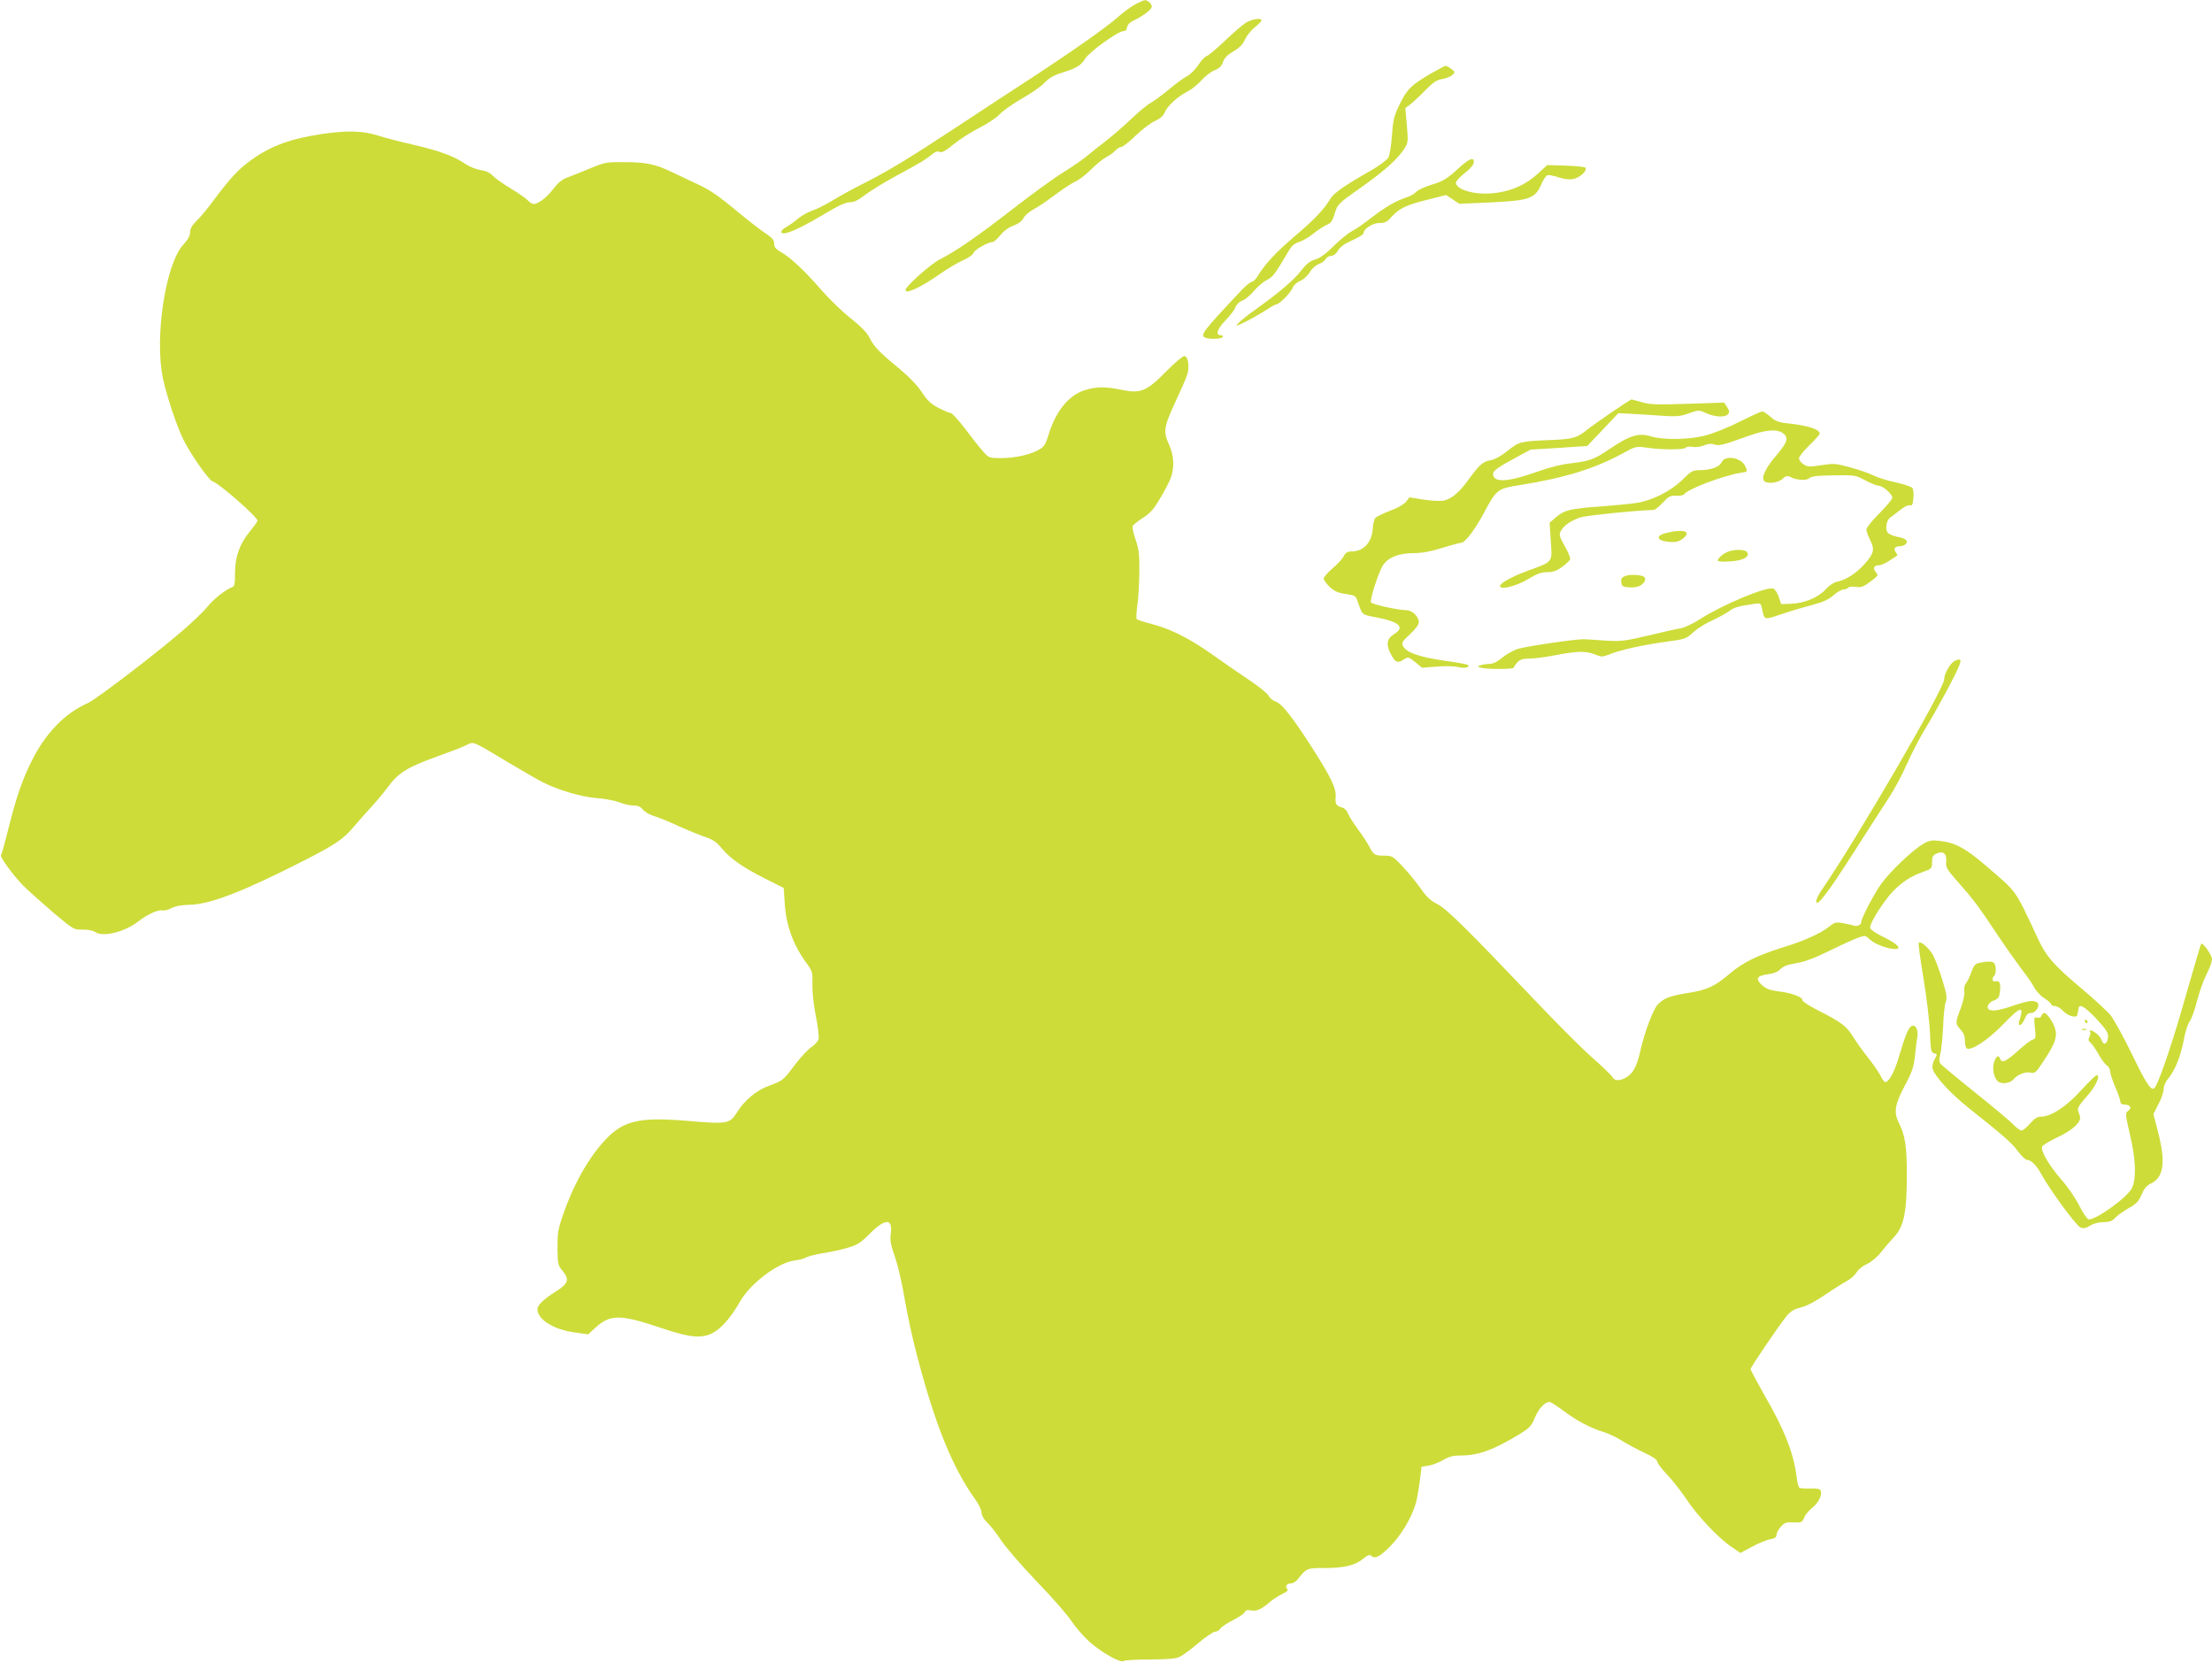 <?xml version="1.0" standalone="no"?>
<!DOCTYPE svg PUBLIC "-//W3C//DTD SVG 20010904//EN"
 "http://www.w3.org/TR/2001/REC-SVG-20010904/DTD/svg10.dtd">
<svg version="1.0" xmlns="http://www.w3.org/2000/svg"
 width="1280pt" height="962pt" viewBox="0 0 1280 962"
 preserveAspectRatio="xMidYMid meet">
<g transform="translate(0,962) scale(0.1,-0.1)"
fill="#cddc39" stroke="none">
<path d="M6573 9597 c-24 -12 -70 -46 -103 -75 -68 -60 -258 -194 -498 -351
-90 -58 -285 -186 -435 -285 -289 -190 -404 -259 -551 -333 -50 -25 -123 -65
-162 -89 -39 -24 -93 -52 -120 -61 -27 -9 -65 -30 -85 -47 -20 -17 -50 -39
-67 -48 -33 -18 -42 -38 -17 -38 30 0 115 40 230 109 85 51 128 71 153 71 24
0 49 12 90 44 31 23 113 74 182 111 144 78 165 91 203 122 20 16 33 20 44 14
12 -6 33 5 82 45 36 29 104 73 151 96 47 24 99 59 116 78 17 19 75 60 128 90
53 30 112 71 131 92 26 27 53 43 102 58 81 25 108 41 132 80 23 39 191 160
222 160 11 0 19 9 21 22 2 14 15 28 33 37 47 21 103 61 109 78 6 15 -19 42
-39 42 -5 0 -29 -10 -52 -22z"/>
<path d="M7210 9489 c-19 -12 -74 -59 -121 -104 -47 -45 -95 -86 -106 -89 -11
-4 -33 -27 -49 -52 -16 -25 -45 -54 -64 -64 -19 -10 -68 -45 -108 -79 -40 -33
-87 -68 -105 -77 -17 -9 -68 -51 -112 -93 -44 -42 -109 -98 -145 -126 -36 -27
-84 -65 -106 -84 -23 -20 -85 -63 -138 -96 -54 -33 -184 -127 -289 -209 -203
-158 -336 -250 -429 -297 -55 -28 -198 -156 -198 -177 0 -26 91 17 202 95 42
29 102 65 132 78 30 13 57 32 60 43 6 18 84 62 110 62 7 0 27 18 44 39 19 24
49 46 77 56 29 11 50 27 58 44 7 14 32 36 56 49 24 12 80 50 125 84 45 34 99
69 121 79 22 10 63 42 90 70 28 28 66 59 85 69 19 10 44 27 54 39 11 12 26 21
34 21 9 0 46 29 83 65 37 36 88 74 112 85 30 14 48 29 57 50 15 37 75 92 132
121 24 12 60 41 80 64 21 24 55 50 75 58 28 11 42 24 50 49 9 24 27 42 62 62
34 20 53 40 65 67 10 22 35 54 57 71 21 17 39 35 39 40 0 16 -55 8 -90 -13z"/>
<path d="M8284 9197 c-116 -68 -140 -90 -182 -175 -35 -71 -40 -89 -47 -183
-4 -57 -13 -115 -20 -129 -7 -14 -49 -45 -96 -73 -157 -89 -219 -132 -240
-166 -38 -63 -94 -122 -205 -216 -112 -96 -171 -159 -213 -227 -12 -21 -29
-38 -36 -38 -8 0 -34 -21 -59 -47 -229 -243 -245 -264 -210 -277 25 -10 92 -7
99 4 3 6 0 10 -8 10 -35 0 -26 33 22 84 28 28 55 64 60 79 7 17 23 32 40 38
17 6 46 31 66 55 20 24 54 53 75 64 37 19 46 31 128 170 16 27 33 42 56 49 19
5 56 26 84 48 27 22 63 45 79 52 23 9 33 23 43 54 19 66 20 67 151 159 138 98
212 163 252 223 26 39 26 42 18 140 l-9 100 26 19 c15 11 54 47 87 81 49 50
68 63 102 68 23 4 49 15 58 24 16 15 15 18 -7 34 -12 10 -27 18 -33 18 -5 0
-42 -20 -81 -42z"/>
<path d="M1864 8845 c-181 -27 -295 -68 -408 -149 -74 -53 -121 -103 -214
-227 -38 -52 -86 -110 -106 -128 -25 -25 -36 -44 -36 -64 0 -21 -12 -43 -39
-72 -104 -113 -168 -538 -118 -775 23 -106 80 -276 119 -355 44 -87 146 -233
169 -240 38 -12 259 -206 259 -227 0 -5 -20 -33 -44 -62 -60 -74 -86 -147 -86
-242 0 -62 -3 -76 -17 -81 -39 -15 -105 -67 -140 -110 -21 -26 -77 -80 -124
-122 -141 -125 -521 -417 -572 -439 -132 -58 -246 -176 -325 -337 -54 -109
-86 -201 -132 -383 -21 -85 -41 -156 -44 -159 -9 -9 69 -115 127 -175 31 -31
110 -101 175 -157 118 -99 120 -100 170 -99 31 1 60 -5 75 -15 45 -29 169 2
245 61 54 42 117 71 140 65 11 -2 35 3 53 13 23 12 59 19 109 20 118 3 309 77
662 257 180 92 224 122 285 194 26 31 71 81 100 113 29 31 74 85 100 120 60
81 113 113 286 175 72 26 148 55 167 65 42 21 30 26 240 -100 80 -48 169 -99
198 -114 92 -47 227 -86 314 -93 46 -3 105 -14 131 -24 26 -11 64 -19 83 -19
26 0 41 -7 54 -23 10 -13 37 -29 59 -36 23 -6 89 -33 148 -60 60 -27 131 -56
160 -65 38 -13 61 -29 87 -61 50 -60 121 -111 250 -176 l111 -56 6 -89 c8
-129 49 -241 127 -347 33 -46 35 -52 33 -122 -1 -44 7 -118 20 -183 12 -60 19
-120 16 -133 -4 -13 -22 -34 -41 -46 -19 -12 -61 -57 -94 -100 -71 -94 -71
-94 -149 -123 -74 -26 -143 -83 -189 -156 -42 -66 -55 -68 -288 -48 -280 23
-372 1 -479 -116 -97 -106 -184 -263 -243 -440 -25 -72 -29 -100 -28 -182 1
-89 3 -99 28 -128 43 -51 35 -76 -37 -121 -70 -44 -107 -79 -107 -102 0 -61
97 -121 221 -136 l73 -10 41 38 c85 78 144 78 371 2 188 -64 255 -68 325 -22
46 31 95 90 144 176 62 105 219 222 314 233 25 3 55 11 66 18 11 6 54 17 95
24 41 6 106 20 143 31 59 17 77 29 127 79 91 92 136 94 125 6 -6 -42 -1 -67
25 -141 17 -50 42 -157 55 -240 14 -82 45 -229 71 -325 105 -402 205 -649 338
-835 20 -27 36 -61 36 -76 0 -15 12 -37 31 -55 17 -16 55 -63 83 -106 28 -42
122 -150 208 -240 87 -89 174 -190 196 -223 21 -33 66 -85 100 -117 70 -64
184 -130 204 -117 7 5 75 9 151 9 93 0 148 4 170 14 18 7 67 43 110 80 43 36
87 66 97 66 10 0 25 8 32 19 7 10 41 32 74 49 34 17 64 38 67 46 5 11 15 14
35 10 33 -7 62 6 111 49 19 16 52 37 73 47 27 12 34 20 27 27 -15 15 -3 33 22
33 10 0 27 10 37 22 53 67 53 67 158 67 113 0 179 16 225 56 22 18 35 23 42
16 22 -22 49 -9 110 52 61 61 121 158 147 242 8 22 18 81 25 130 l11 90 39 6
c22 3 60 18 85 32 35 21 58 27 106 27 98 0 189 33 336 123 59 36 70 48 89 94
21 52 58 93 85 93 7 0 43 -23 79 -50 77 -58 158 -101 231 -123 27 -8 75 -30
105 -49 30 -19 89 -51 132 -71 50 -23 77 -42 77 -52 0 -9 26 -44 59 -78 32
-34 82 -98 111 -142 63 -94 181 -220 257 -272 l54 -37 67 36 c37 20 84 40 105
43 27 5 37 12 37 26 0 10 11 31 24 46 21 24 31 28 74 26 47 -2 51 0 62 28 7
17 28 41 45 55 36 27 61 75 51 99 -4 12 -19 15 -59 14 -30 -1 -59 1 -64 4 -6
4 -13 30 -16 59 -17 138 -68 271 -183 470 -46 82 -84 152 -84 158 0 11 166
255 210 309 22 26 43 38 82 48 33 8 85 35 138 72 47 32 103 67 125 79 22 11
48 34 58 51 10 17 36 38 61 49 25 12 58 39 81 68 21 27 56 67 77 90 54 57 72
141 72 349 1 166 -9 235 -45 307 -32 63 -25 106 32 215 44 82 53 110 60 173 4
41 10 91 14 110 8 45 -14 81 -38 61 -17 -14 -32 -52 -71 -182 -24 -81 -56
-139 -77 -139 -5 0 -18 17 -28 39 -11 21 -43 67 -71 102 -28 35 -67 89 -86
120 -38 62 -69 86 -202 153 -51 26 -92 52 -92 60 0 19 -63 42 -139 51 -48 6
-70 14 -94 35 -41 37 -32 55 33 64 35 5 59 14 73 30 16 16 42 26 91 34 49 8
106 29 195 73 69 34 144 68 165 75 38 14 41 13 66 -11 28 -27 104 -55 147 -55
42 0 11 31 -69 70 -44 21 -74 42 -76 53 -5 24 78 154 132 211 53 54 105 88
174 112 50 18 52 20 52 57 0 31 5 40 26 49 38 18 60 0 56 -46 -3 -33 3 -44 60
-109 98 -111 128 -151 228 -302 51 -77 118 -171 147 -210 30 -38 64 -86 74
-107 11 -21 37 -49 59 -63 22 -14 40 -30 40 -35 0 -6 9 -10 21 -10 12 0 34
-13 49 -30 27 -29 79 -42 81 -20 1 6 3 15 4 20 1 6 3 15 4 20 3 26 42 1 104
-66 58 -64 68 -79 65 -106 -4 -39 -25 -48 -37 -15 -5 14 -20 32 -33 41 -25 18
-42 21 -33 6 3 -5 1 -18 -4 -29 -8 -14 -7 -22 5 -32 9 -7 30 -37 47 -67 16
-29 38 -59 48 -65 11 -7 19 -22 19 -33 0 -12 14 -54 30 -92 17 -39 30 -78 30
-86 0 -10 9 -16 24 -16 33 0 44 -20 21 -36 -18 -13 -17 -19 11 -141 33 -143
37 -246 12 -304 -24 -54 -220 -195 -254 -182 -8 3 -33 40 -54 82 -21 42 -68
110 -105 151 -70 81 -117 162 -108 187 3 8 43 32 87 53 88 40 142 90 132 122
-3 10 -9 26 -12 36 -3 12 13 37 51 79 51 56 82 123 58 123 -6 0 -47 -40 -92
-89 -85 -94 -173 -151 -232 -151 -20 0 -37 -11 -62 -40 -19 -22 -41 -40 -49
-40 -8 0 -27 14 -44 31 -16 18 -115 101 -220 185 -105 84 -196 160 -203 168
-11 13 -11 26 -3 59 6 23 13 94 16 157 2 63 9 128 15 143 9 24 6 46 -20 130
-17 56 -41 120 -54 143 -24 41 -71 81 -82 70 -4 -3 9 -95 27 -203 18 -109 35
-250 38 -315 4 -105 6 -117 24 -121 19 -5 19 -7 3 -35 -11 -18 -15 -39 -12
-53 11 -44 102 -143 207 -227 205 -163 251 -203 287 -252 21 -28 44 -50 53
-50 24 -1 55 -31 83 -84 50 -91 202 -298 226 -307 17 -7 31 -4 56 11 20 12 50
20 77 20 35 0 50 6 68 25 13 14 48 39 78 56 45 25 58 39 75 79 14 34 29 52 53
63 76 37 87 123 41 302 l-26 100 29 57 c17 31 30 71 30 87 0 16 10 42 24 58
45 55 75 131 97 248 6 32 19 71 30 86 11 15 30 70 43 121 13 51 38 120 55 153
17 33 31 71 31 85 0 25 -53 100 -63 90 -2 -3 -43 -140 -90 -305 -74 -262 -148
-479 -176 -524 -19 -30 -45 6 -132 186 -50 103 -107 206 -126 230 -20 24 -97
95 -172 158 -156 131 -200 182 -246 280 -139 297 -118 267 -300 424 -118 102
-180 136 -267 146 -51 6 -63 4 -101 -18 -62 -37 -190 -159 -242 -231 -43 -61
-115 -199 -115 -222 0 -14 -25 -25 -42 -19 -7 3 -34 9 -61 14 -44 8 -50 6 -83
-20 -51 -40 -144 -82 -265 -119 -148 -46 -234 -88 -309 -152 -88 -75 -131 -95
-246 -113 -105 -17 -136 -30 -172 -67 -26 -28 -74 -156 -97 -255 -21 -96 -43
-140 -80 -163 -41 -25 -71 -25 -84 -1 -6 10 -60 63 -122 117 -61 54 -215 209
-343 344 -382 401 -496 514 -551 541 -37 19 -61 41 -94 89 -25 35 -71 92 -104
127 -56 60 -62 63 -106 63 -55 0 -63 5 -86 50 -10 19 -39 65 -66 101 -26 36
-53 77 -58 92 -6 15 -19 30 -28 33 -43 13 -47 20 -44 66 3 49 -27 111 -136
282 -109 170 -175 255 -208 266 -18 6 -37 21 -43 34 -6 13 -55 53 -109 89 -54
36 -150 102 -213 147 -135 96 -246 152 -355 180 -44 11 -83 24 -87 28 -4 4 -2
39 3 77 6 39 11 126 12 195 1 105 -3 135 -22 189 -12 35 -20 70 -17 77 3 8 30
29 59 48 44 28 64 51 102 116 27 45 54 98 61 118 21 60 17 130 -12 192 -34 73
-29 102 39 248 30 64 61 134 67 155 15 48 5 107 -17 107 -9 0 -55 -38 -101
-85 -118 -120 -151 -134 -268 -109 -89 18 -138 18 -203 -2 -97 -28 -174 -125
-216 -267 -13 -44 -23 -61 -49 -76 -48 -30 -140 -51 -222 -51 -70 0 -72 1
-105 38 -19 21 -65 79 -103 130 -39 51 -76 92 -83 92 -8 0 -40 14 -72 30 -45
24 -65 43 -96 90 -23 36 -71 87 -119 127 -126 104 -156 134 -182 185 -17 34
-49 67 -112 117 -48 38 -123 111 -167 161 -97 112 -181 191 -235 221 -31 18
-40 29 -40 49 0 22 -11 34 -53 62 -28 19 -96 71 -150 116 -126 105 -172 136
-255 173 -37 17 -98 46 -137 65 -91 44 -147 56 -275 56 -100 1 -110 -1 -195
-36 -49 -21 -109 -44 -132 -53 -29 -10 -53 -29 -80 -64 -38 -51 -88 -89 -115
-89 -8 0 -23 9 -34 21 -10 11 -54 42 -99 69 -44 26 -91 60 -104 74 -16 17 -39
28 -70 32 -25 4 -65 20 -89 36 -65 45 -151 76 -297 110 -71 16 -165 40 -208
54 -89 28 -176 30 -323 9z"/>
<path d="M8452 8657 c-77 -71 -101 -86 -172 -107 -37 -11 -75 -29 -85 -40 -9
-10 -34 -25 -54 -31 -64 -21 -124 -56 -206 -119 -44 -35 -96 -70 -115 -79 -19
-10 -65 -47 -101 -83 -46 -46 -79 -70 -108 -79 -30 -9 -51 -25 -79 -61 -40
-54 -129 -130 -262 -225 -47 -33 -94 -71 -105 -83 -18 -20 -12 -18 45 10 36
18 88 48 116 66 28 19 56 34 61 34 17 0 82 67 93 95 6 15 24 32 44 40 19 8 43
30 55 50 12 21 34 40 51 47 17 5 35 19 41 29 5 10 20 19 32 19 14 0 28 11 39
30 12 21 38 40 83 60 36 16 65 34 65 40 0 26 53 60 92 60 33 0 45 6 71 36 43
48 83 68 209 99 l106 27 39 -26 38 -25 180 8 c228 11 259 22 296 109 10 23 25
45 33 48 7 3 37 -2 65 -12 31 -10 64 -14 84 -10 38 7 86 51 71 66 -5 5 -57 10
-115 12 l-106 3 -50 -46 c-84 -79 -190 -119 -313 -119 -86 0 -165 30 -165 63
0 9 23 34 50 55 28 21 51 47 53 60 5 35 -23 27 -76 -21z"/>
<path d="M9329 7237 c-58 -40 -124 -86 -146 -104 -58 -47 -84 -54 -218 -59
-169 -7 -175 -9 -242 -63 -40 -31 -74 -50 -100 -54 -42 -7 -65 -28 -127 -114
-50 -70 -98 -111 -143 -119 -20 -4 -73 -1 -117 6 l-80 13 -20 -26 c-13 -15
-50 -37 -93 -52 -40 -15 -78 -34 -85 -42 -6 -8 -13 -34 -14 -58 -5 -83 -53
-135 -123 -135 -23 0 -34 -7 -45 -27 -8 -16 -37 -47 -65 -71 -28 -24 -51 -50
-51 -59 0 -9 15 -30 34 -48 27 -25 48 -35 93 -41 58 -9 58 -9 73 -54 22 -65
23 -67 97 -80 143 -27 176 -58 108 -100 -42 -26 -46 -62 -13 -121 24 -43 37
-47 73 -23 23 15 26 14 64 -16 l40 -33 88 7 c51 4 102 2 122 -3 34 -10 74 0
53 13 -6 4 -69 15 -141 25 -140 21 -212 46 -231 82 -11 20 -8 26 39 70 34 32
51 55 51 71 0 31 -39 68 -71 68 -49 0 -201 34 -206 46 -6 17 43 170 68 211 29
47 91 73 176 73 50 0 99 9 168 30 54 17 103 30 110 30 22 0 79 74 131 171 74
139 79 142 209 163 254 40 431 94 591 181 80 44 80 44 145 35 86 -13 216 -12
224 0 4 6 21 8 38 5 19 -4 46 0 66 8 24 10 43 12 61 6 27 -10 46 -5 200 50 99
36 167 40 200 13 32 -26 22 -53 -45 -131 -59 -70 -85 -125 -66 -144 18 -18 80
-11 106 13 17 16 28 19 42 12 38 -20 94 -24 112 -9 12 12 47 16 141 17 123 2
126 2 184 -29 32 -17 67 -31 77 -31 24 0 79 -48 79 -69 0 -9 -34 -50 -75 -91
-41 -41 -75 -83 -75 -93 0 -10 9 -35 20 -57 29 -58 25 -79 -26 -138 -49 -56
-109 -96 -162 -107 -21 -4 -48 -22 -69 -46 -42 -46 -124 -80 -202 -82 l-54 -2
-14 42 c-8 23 -22 45 -32 48 -40 13 -293 -93 -426 -178 -38 -25 -88 -48 -110
-52 -22 -3 -107 -22 -189 -42 -135 -32 -157 -34 -245 -29 -53 4 -109 7 -126 8
-49 1 -336 -41 -386 -57 -25 -9 -64 -31 -87 -50 -28 -24 -51 -35 -74 -36 -18
0 -42 -4 -52 -8 -18 -7 -18 -8 5 -14 35 -10 189 -9 189 1 0 5 9 18 20 30 16
17 32 22 70 22 27 0 96 9 152 20 125 24 175 25 228 4 36 -15 43 -15 79 -1 65
27 189 54 321 73 122 16 126 18 168 56 24 22 73 53 110 69 37 17 80 41 97 53
29 22 52 29 142 42 40 6 42 5 48 -22 17 -76 5 -73 135 -30 41 14 113 35 159
47 63 17 94 31 121 56 21 18 47 33 58 33 12 0 24 5 27 10 3 6 23 8 43 5 31 -5
44 0 85 30 46 35 48 37 32 55 -20 22 -12 40 18 40 11 0 39 12 61 27 23 15 43
28 45 30 2 1 -2 9 -8 17 -17 20 -6 36 23 36 13 0 29 6 35 14 15 18 -2 32 -52
41 -21 4 -44 14 -52 22 -18 17 -10 73 12 88 9 6 34 25 56 43 23 19 48 31 58
29 14 -4 18 4 21 42 3 27 0 51 -7 59 -7 7 -51 22 -98 32 -47 10 -103 28 -125
39 -21 11 -80 32 -131 46 -87 24 -97 25 -171 14 -70 -11 -81 -10 -104 5 -14 9
-26 25 -26 35 0 9 27 43 60 75 33 32 60 62 60 67 0 25 -63 46 -177 59 -61 6
-79 13 -108 39 -20 17 -41 31 -47 31 -7 0 -66 -27 -132 -60 -67 -34 -156 -69
-200 -80 -96 -24 -239 -26 -311 -5 -73 23 -124 7 -248 -77 -80 -55 -112 -66
-214 -78 -57 -6 -129 -24 -201 -50 -169 -60 -252 -64 -252 -11 0 18 31 40 141
99 l76 41 164 10 164 11 90 95 90 95 75 -4 c41 -2 120 -7 175 -11 86 -6 108
-4 158 14 57 20 57 20 100 1 50 -23 110 -26 126 -6 10 12 9 20 -5 41 l-17 26
-211 -7 c-180 -6 -219 -5 -268 10 -31 9 -58 16 -60 15 -1 0 -51 -33 -109 -72z"/>
<path d="M9962 6946 c-12 -28 -63 -46 -129 -46 -37 0 -48 -6 -95 -53 -66 -66
-173 -121 -265 -136 -37 -6 -133 -15 -213 -21 -172 -12 -209 -21 -257 -63
l-36 -31 7 -107 c8 -126 16 -116 -139 -173 -98 -36 -167 -77 -153 -91 15 -16
99 8 161 45 50 31 76 40 110 40 33 0 54 7 86 30 23 17 44 37 47 44 3 7 -11 41
-31 76 -32 57 -35 67 -23 88 16 31 55 58 110 78 33 12 332 42 427 44 8 0 31
19 53 42 33 36 43 41 77 40 22 -1 43 3 46 8 18 30 224 108 328 125 42 7 41 5
26 38 -23 51 -117 66 -137 23z"/>
<path d="M9643 6537 c-61 -14 -59 -42 2 -50 48 -7 70 -2 98 21 45 39 -3 53
-100 29z"/>
<path d="M10000 6429 c-29 -12 -60 -38 -60 -52 0 -5 29 -8 69 -5 77 4 121 28
100 55 -13 15 -72 16 -109 2z"/>
<path d="M9407 6289 c-23 -9 -28 -16 -25 -38 3 -23 8 -26 46 -29 28 -2 53 3
68 13 23 15 32 39 16 49 -18 11 -80 14 -105 5z"/>
<path d="M11312 5797 c-26 -12 -62 -74 -62 -108 0 -54 -516 -940 -709 -1218
-17 -24 -31 -53 -31 -65 1 -38 67 48 220 288 80 125 169 264 199 309 30 45 78
134 106 198 29 65 77 157 107 205 30 49 84 145 121 214 95 180 101 201 49 177z"/>
<path d="M11460 4051 c-30 -5 -37 -12 -53 -56 -10 -27 -24 -57 -32 -65 -7 -8
-11 -28 -8 -45 2 -18 -6 -57 -21 -98 -32 -83 -32 -89 -1 -123 18 -19 25 -38
25 -65 0 -21 5 -41 11 -44 24 -16 123 49 207 136 108 111 126 115 97 22 -12
-38 14 -27 31 12 10 26 20 35 38 35 28 0 55 48 34 61 -21 14 -50 10 -124 -14
-88 -31 -135 -39 -153 -28 -20 13 -6 41 28 54 23 8 30 18 33 46 7 51 0 70 -23
64 -21 -6 -26 16 -8 34 6 6 9 26 7 44 -3 37 -19 43 -88 30z"/>
<path d="M11813 3744 c-3 -10 -13 -14 -25 -11 -18 5 -19 1 -13 -58 7 -58 5
-64 -14 -70 -11 -3 -50 -33 -86 -66 -67 -60 -91 -71 -101 -44 -9 23 -20 18
-33 -14 -15 -36 -5 -94 19 -116 21 -19 71 -13 91 11 22 27 69 46 99 39 26 -6
31 -1 79 72 64 97 78 138 62 186 -13 39 -47 87 -62 87 -5 0 -12 -7 -16 -16z"/>
<path d="M12065 3710 c3 -5 8 -10 11 -10 2 0 4 5 4 10 0 6 -5 10 -11 10 -5 0
-7 -4 -4 -10z"/>
<path d="M12048 3663 c6 -2 18 -2 25 0 6 3 1 5 -13 5 -14 0 -19 -2 -12 -5z"/>
</g>
</svg>

